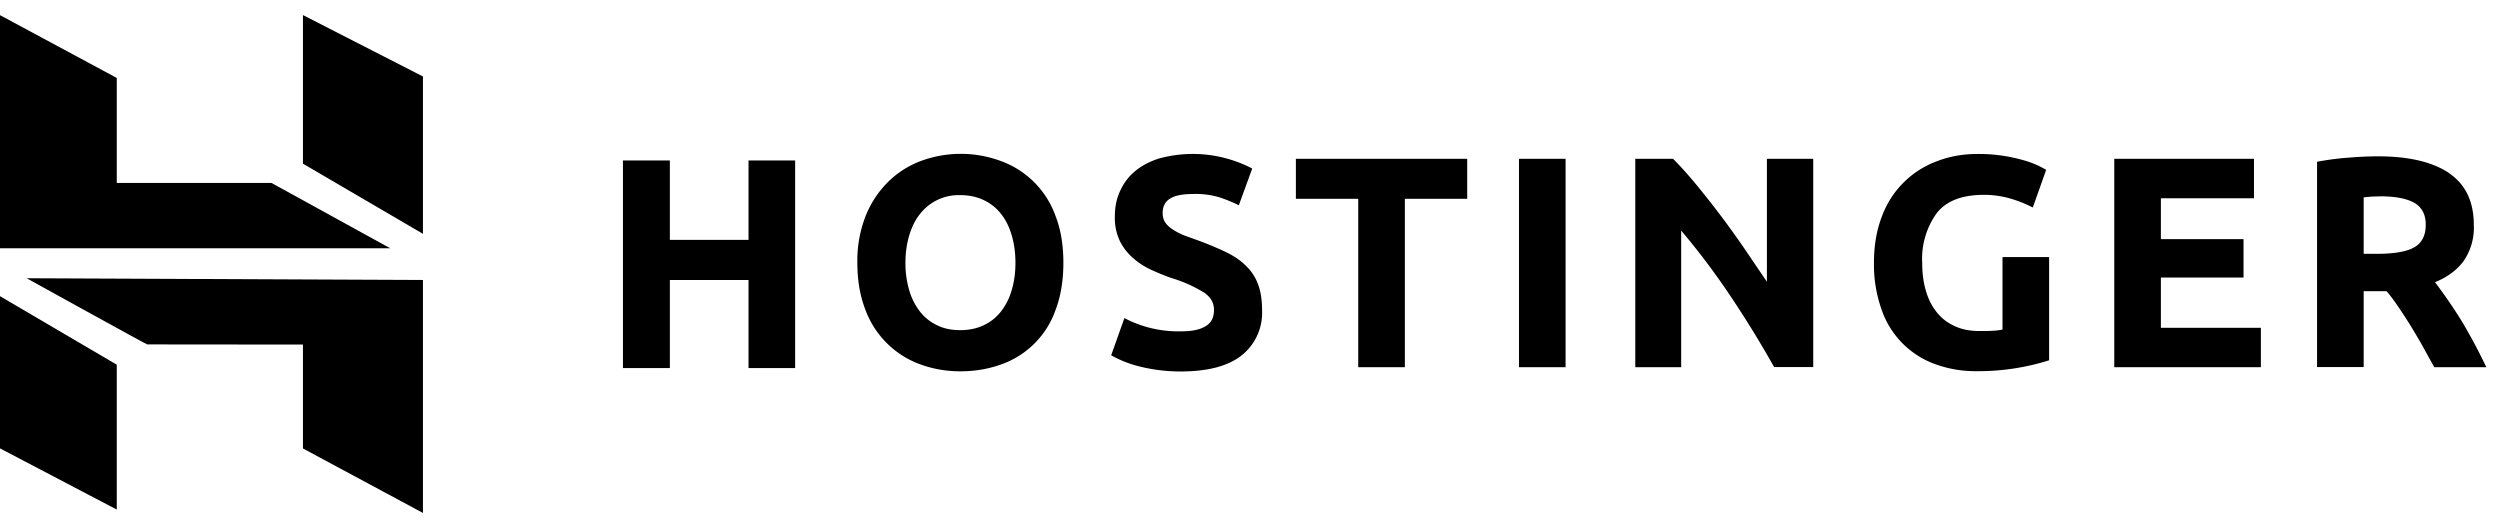 <svg xmlns="http://www.w3.org/2000/svg" width="170" height="36" viewBox="0 0 170 36" fill="none"><path fill-rule="evenodd" clip-rule="evenodd" d="M71.78 21.07c.35-.92.53-1.99.53-3.2 0-1.21-.18-2.28-.54-3.2a6.18 6.18 0 0 0-3.74-3.73 7.82 7.82 0 0 0-5.39 0 6.3 6.3 0 0 0-2.23 1.41 6.81 6.81 0 0 0-1.54 2.32 8.35 8.35 0 0 0-.57 3.2c0 1.21.19 2.28.55 3.2a6.24 6.24 0 0 0 3.74 3.71c.85.31 1.76.47 2.72.47.99 0 1.91-.16 2.77-.47a6.03 6.03 0 0 0 3.7-3.71Zm-9.95-1.32a6.48 6.48 0 0 1-.26-1.88c0-.68.09-1.3.26-1.87.17-.56.41-1.05.73-1.45a3.33 3.33 0 0 1 2.75-1.28c.58 0 1.1.11 1.57.33.47.22.86.53 1.18.93.32.4.56.88.73 1.45.17.57.26 1.2.26 1.9 0 .69-.09 1.31-.26 1.87a4.3 4.3 0 0 1-.73 1.44c-.32.4-.71.72-1.18.93-.46.22-.99.33-1.57.33-.6 0-1.12-.1-1.58-.33a3.22 3.22 0 0 1-1.17-.93 4.3 4.3 0 0 1-.73-1.44Z" fill="#000"></path><path d="M80.28 22.53c.44 0 .81-.03 1.1-.11a2 2 0 0 0 .7-.3c.18-.14.3-.29.37-.47.07-.17.1-.37.1-.59 0-.46-.22-.85-.65-1.15a9.27 9.27 0 0 0-2.23-1c-.46-.16-.92-.35-1.38-.56a5.07 5.07 0 0 1-1.24-.8 3.8 3.8 0 0 1-.9-1.16 3.67 3.67 0 0 1-.34-1.67c0-.65.12-1.24.37-1.76.24-.53.59-.98 1.03-1.34.45-.37.99-.65 1.63-.85a8.72 8.72 0 0 1 6.31.69l-.91 2.5c-.4-.2-.83-.38-1.31-.54a5.65 5.65 0 0 0-1.74-.23c-.76 0-1.3.1-1.63.32-.33.2-.5.53-.5.97 0 .26.06.48.18.65.12.18.3.34.52.48.22.15.48.28.77.4l.97.35c.73.27 1.36.54 1.9.8.55.27 1 .58 1.35.94.36.35.63.77.8 1.24.18.48.27 1.06.27 1.74a3.7 3.7 0 0 1-1.38 3.08c-.92.73-2.3 1.1-4.16 1.1a11.46 11.46 0 0 1-3.02-.4 7.61 7.61 0 0 1-1.7-.7l.9-2.53a7.85 7.85 0 0 0 3.82.9ZM99.77 10.8v2.72h-4.24v11.45h-3.17V13.52h-4.24V10.8h11.65ZM103.3 24.97h3.16V10.8h-3.17v14.17ZM120.64 24.96a71.08 71.08 0 0 0-2.95-4.8 49.2 49.2 0 0 0-3.37-4.48v9.29h-3.12V10.8h2.57c.45.45.95 1 1.49 1.65a60.78 60.78 0 0 1 3.33 4.41l1.56 2.3V10.8h3.15v14.16h-2.66ZM134.9 13.25c-1.48 0-2.55.41-3.2 1.24a5.3 5.3 0 0 0-.99 3.38c0 .7.08 1.33.25 1.9.16.56.4 1.04.73 1.45.32.41.73.73 1.22.95.48.23 1.05.34 1.7.34.35 0 .65 0 .9-.02.25-.01.47-.04.66-.08v-4.93h3.17v7.02a15.96 15.96 0 0 1-4.93.74 8.03 8.03 0 0 1-2.88-.5 6 6 0 0 1-3.6-3.74 9.11 9.11 0 0 1-.5-3.13c0-1.18.18-2.23.54-3.15a6.31 6.31 0 0 1 3.75-3.76c.86-.33 1.77-.49 2.75-.49a11.07 11.07 0 0 1 3.18.44 6.29 6.29 0 0 1 1.49.64l-.91 2.56a8.27 8.27 0 0 0-1.5-.6 6.31 6.31 0 0 0-1.84-.26ZM143.77 24.96V10.8h9.5v2.68h-6.33v2.78h5.62v2.61h-5.62v3.42h6.8v2.68h-9.97Z" fill="#000"></path><path fill-rule="evenodd" clip-rule="evenodd" d="M166.54 11.77c-1.13-.76-2.74-1.14-4.85-1.14-.59 0-1.25.03-1.98.09-.74.05-1.46.15-2.15.28v13.96h3.17V19.8h1.56c.28.33.55.7.82 1.1a36.75 36.75 0 0 1 1.64 2.66l.78 1.41h3.54a38.47 38.47 0 0 0-1.67-3.13 34.66 34.66 0 0 0-1.82-2.65c.86-.35 1.51-.84 1.96-1.46a4 4 0 0 0 .68-2.42c0-1.6-.56-2.77-1.68-3.53Zm-5.3 1.6.63-.02c1.01 0 1.78.15 2.3.44.52.3.78.79.78 1.49 0 .72-.25 1.23-.77 1.53-.51.3-1.36.45-2.56.45h-.89v-3.84l.52-.05Z" fill="#000"></path><path d="M50.89 10.91h3.18v14.12H50.9v-5.99h-5.35v5.99h-3.19V10.91h3.19v5.4h5.35v-5.4Z" fill="#000"></path><path fill-rule="evenodd" clip-rule="evenodd" d="M20.6 1.03v10.1l8.16 4.77V5.2l-8.15-4.17ZM0 1.03v15.85h26.53l-8.07-4.44H7.94V5.3L0 1.03ZM20.6 30.5v-7.07l-10.59-.01c.01.04-8.2-4.5-8.2-4.5l26.95.12v15.84l-8.15-4.38ZM0 20.14v10.35l7.94 4.16V24.8L0 20.14Z" fill="#000"></path></svg>